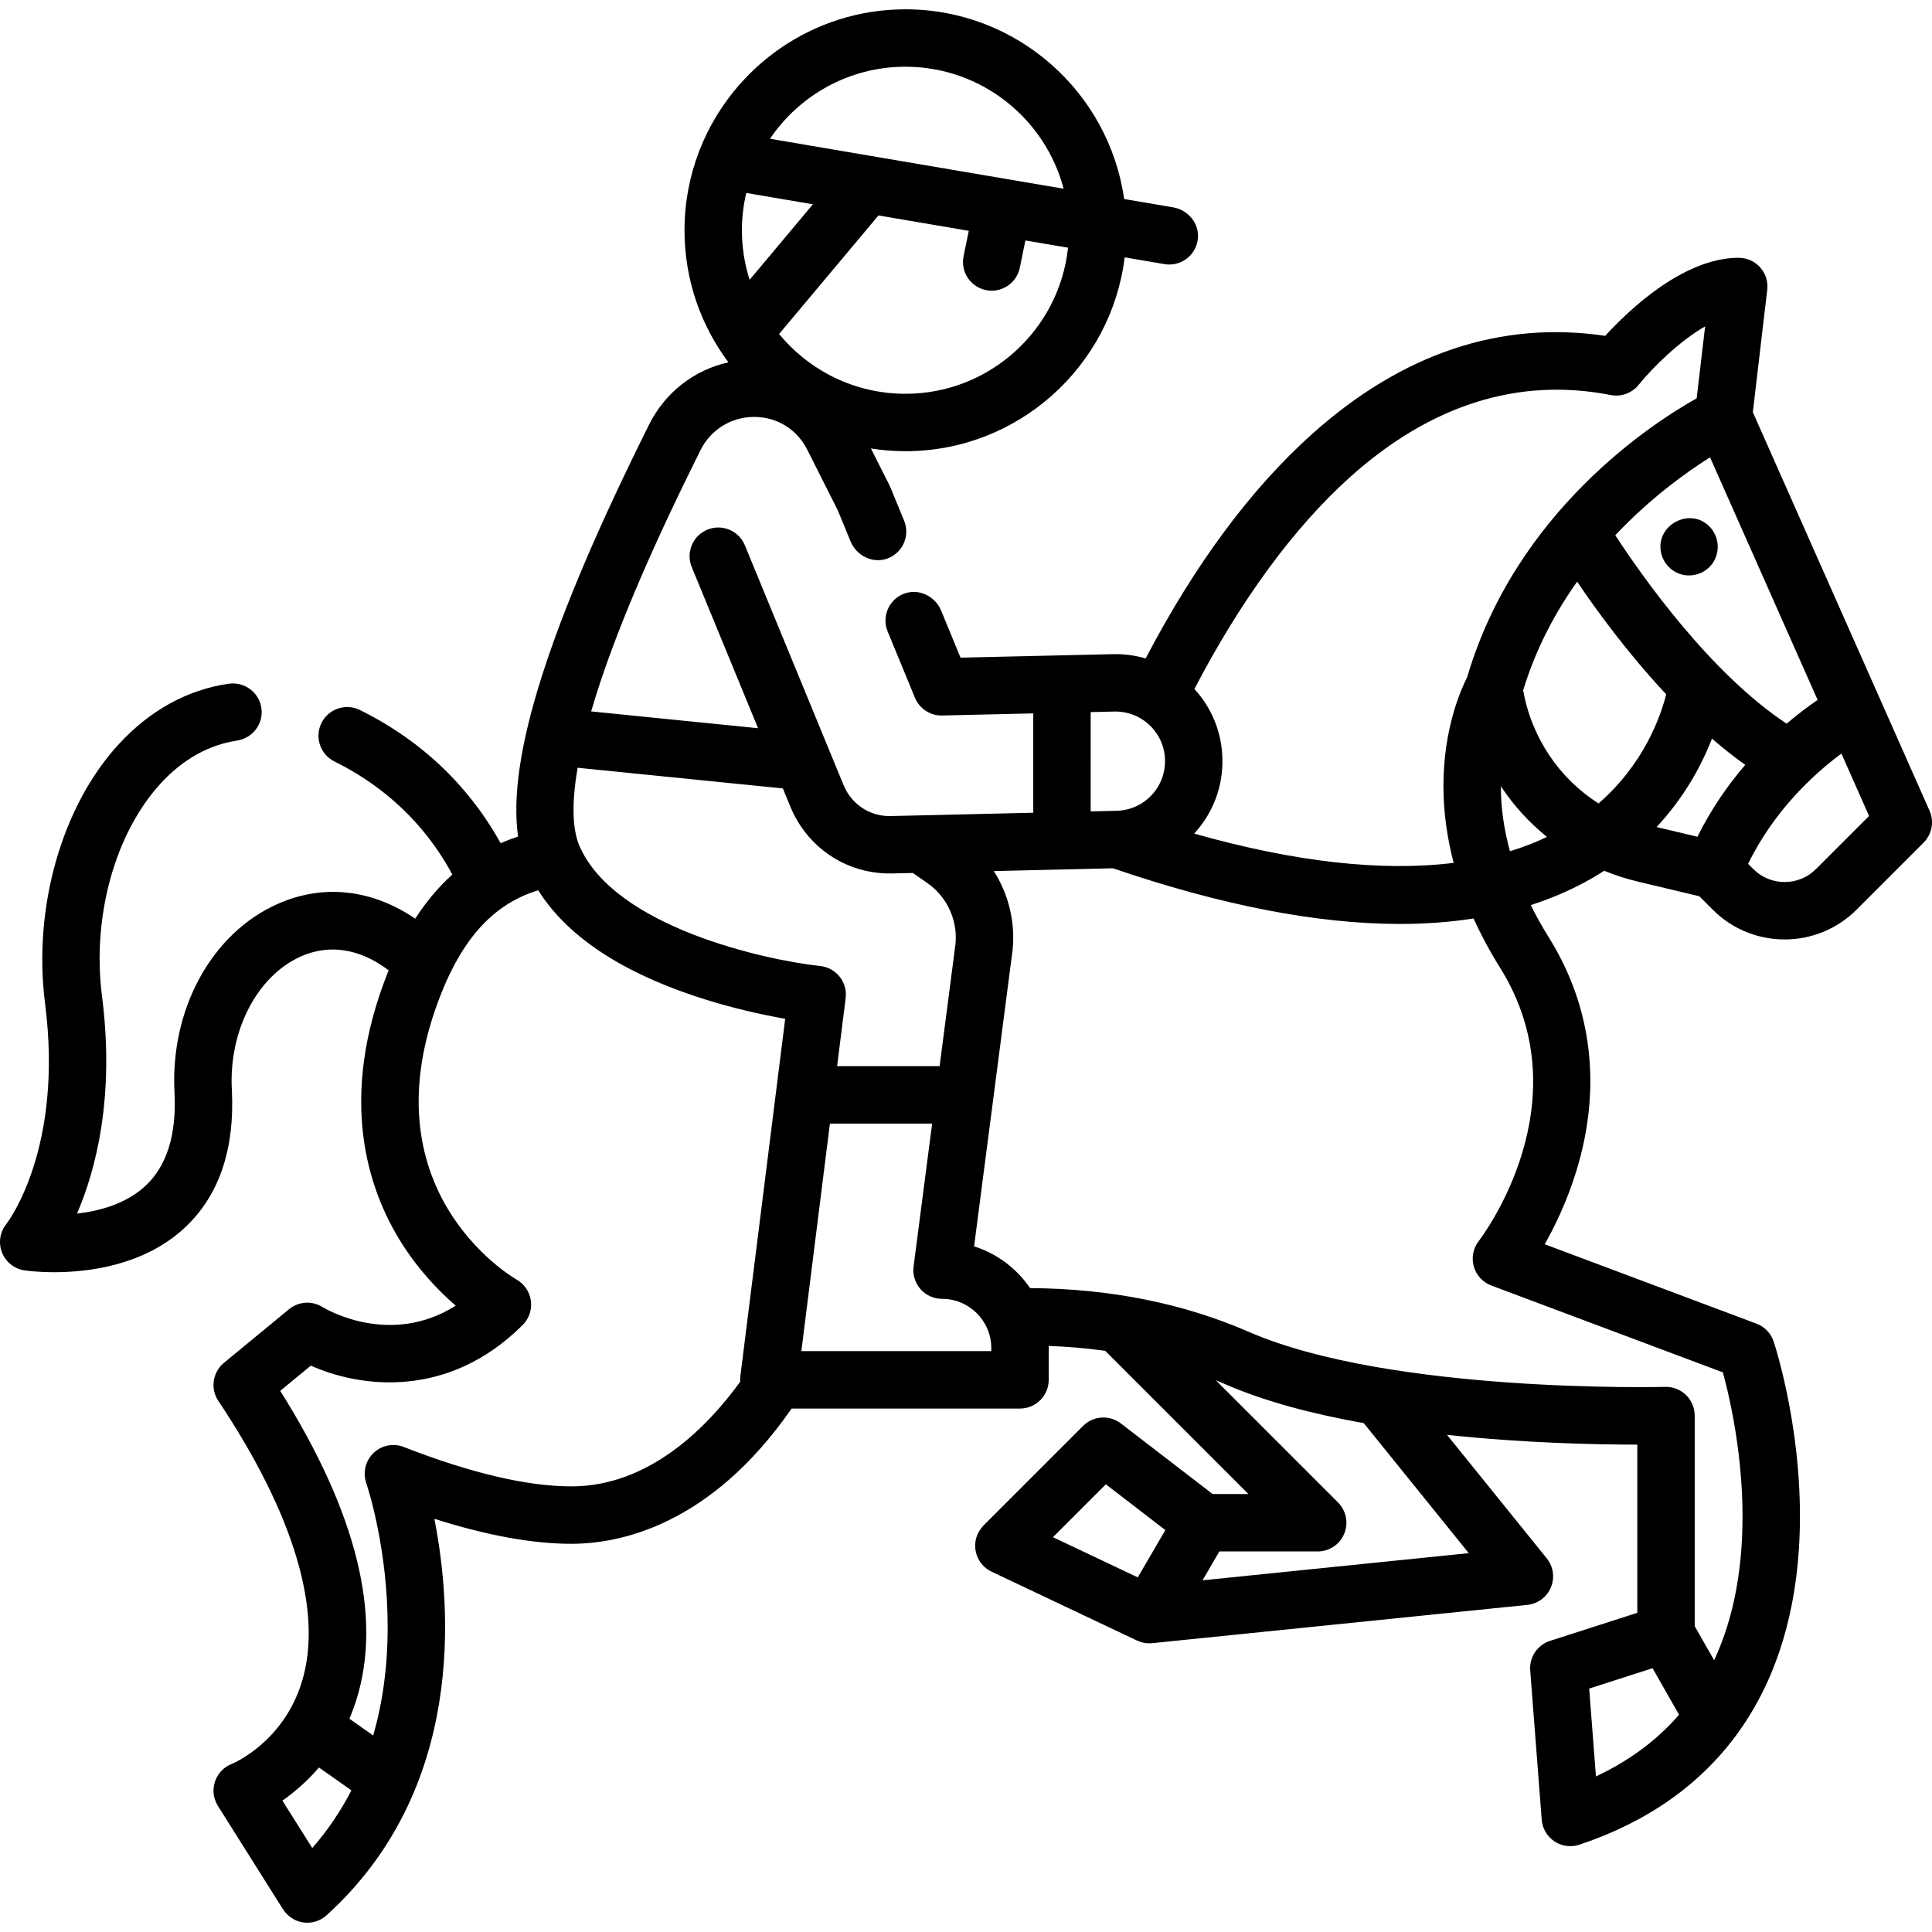 <svg xmlns="http://www.w3.org/2000/svg" xmlns:xlink="http://www.w3.org/1999/xlink" id="Capa_1" x="0px" y="0px" viewBox="0 0 511.999 511.999" style="enable-background:new 0 0 511.999 511.999;" xml:space="preserve"><g>	<g>		<path d="M511.346,214.842l-46.828-105.611l3.814-32.417c0.35-2.968-1.07-5.945-3.808-7.516c-1.261-0.723-2.724-1.003-4.177-0.977   c-14.521,0.267-28.801,13.95-34.96,20.682c-27.708-4.1-53.83,4.656-77.723,26.062c-16.184,14.499-30.983,34.478-44.063,59.425   c-2.791-0.819-5.72-1.212-8.704-1.132l-40.351,0.925l-5.119-12.434c-1.585-3.852-5.937-5.989-9.836-4.521   c-4.033,1.52-5.984,6.059-4.356,10.016l7.23,17.559c1.199,2.91,4.09,4.8,7.209,4.709l24.151-0.554v26.322l-29.788,0.698   c0,0-0.001,0-0.002,0l-7.964,0.184c-4.569,0.124-8.764-2.079-11.281-5.875c-0.474-0.713-0.884-1.486-1.21-2.268l-26.188-63.616   c-1.599-3.886-6.043-5.738-9.931-4.139c-3.885,1.6-5.737,6.045-4.138,9.931l17.574,42.69l-44.241-4.456   c0.713-2.435,1.515-5.009,2.43-7.749c5.612-16.819,14.312-36.957,26.596-61.565c2.668-5.344,8.134-8.729,14.107-8.729h0.036   c6.09,0,11.362,3.248,14.107,8.689l8.066,16.012l3.41,8.281c1.586,3.851,5.937,5.987,9.833,4.518   c4.033-1.521,5.984-6.059,4.354-10.016l-3.641-8.843c-0.081-0.179-0.162-0.356-0.244-0.535l-4.907-9.74   c2.982,0.47,6.037,0.719,9.15,0.719c29.855,0,54.544-22.464,58.097-51.373l10.545,1.794c0.432,0.074,0.861,0.109,1.285,0.109   c3.873,0,7.266-2.967,7.579-7.052c0.302-3.958-2.656-7.434-6.57-8.099l-12.979-2.208c-4.034-28.379-28.481-50.276-57.958-50.276   c-24.565,0-45.63,15.212-54.308,36.704c-0.165,0.338-0.303,0.694-0.419,1.061c-2.464,6.465-3.826,13.468-3.826,20.788   c0,13.112,4.332,25.23,11.64,35c-9.016,1.996-16.737,7.92-20.991,16.44c-26.486,53.067-37.734,88.272-34.753,109.237   c-1.579,0.515-3.118,1.103-4.616,1.765c-6.681-12.062-18.06-25.782-37.297-35.305c-3.988-1.974-8.819-0.108-10.453,4.031   c-1.452,3.678,0.161,7.851,3.703,9.608c16.371,8.125,25.822,19.852,31.24,29.966c-3.636,3.271-6.915,7.174-9.841,11.687   c-11.501-7.818-24.432-9.276-36.55-3.853c-17.446,7.805-28.393,27.862-27.241,49.91c0.587,11.231-2.05,19.604-7.837,24.889   c-5.135,4.689-12.099,6.55-17.989,7.212c4.907-11.421,10.071-30.723,6.615-57.616c-2.704-21.08,3.446-43.258,15.666-56.503   c4.238-4.593,10.893-9.824,20.044-11.214c3.637-0.553,6.424-3.508,6.598-7.183l0.001-0.013c0.227-4.82-4.024-8.579-8.797-7.878   c-10.866,1.596-20.766,7.018-29.026,15.97c-15.144,16.412-22.829,43.4-19.576,68.758c4.923,38.324-9.686,57.695-10.277,58.458   c-1.697,2.125-2.131,4.993-1.138,7.525c0.993,2.532,3.262,4.34,5.951,4.745c0.354,0.054,3.395,0.489,7.891,0.488   c8.896,0,23.485-1.704,34.212-11.438c9.369-8.502,13.694-20.948,12.856-36.994c-0.814-15.567,6.695-30.053,18.26-35.227   c7.617-3.409,15.752-2.08,23.307,3.668c-0.078,0.194-0.164,0.375-0.241,0.57c-13.225,33.35-5.373,57.293,3.543,71.507   c4.649,7.412,10.05,12.973,14.464,16.782c-17.459,11.031-34.504,0.855-35.282,0.377c-2.775-1.748-6.358-1.519-8.889,0.565   l-17.243,14.2c-3.003,2.473-3.672,6.826-1.513,10.063c20.151,30.217,27.815,55.961,22.164,74.45   c-4.892,16.006-18.09,21.585-18.597,21.794c-2.922,1.148-4.925,4.019-4.827,7.362c0.042,1.399,0.528,2.751,1.274,3.935   l17.002,27.003c1.055,1.676,2.655,2.99,4.568,3.505c0.667,0.18,1.341,0.268,2.008,0.268c1.877,0,3.702-0.696,5.111-1.973   c36.739-33.326,33.237-81.303,28.566-105.072c13.81,4.405,25.98,6.63,36.309,6.63c12.714,0,36.815-4.766,58.36-35.845h60.532   c4.201,0,7.607-3.406,7.607-7.607v-8.411c0-0.193-0.02-0.381-0.023-0.574c5.148,0.185,10.14,0.617,14.992,1.299l37.954,37.954   h-9.477l-24.321-18.709c-3.029-2.329-7.315-2.051-10.018,0.651l-26.221,26.221c-1.206,1.206-2.07,2.748-2.303,4.438   c-0.472,3.414,1.336,6.574,4.276,7.966l38.345,18.164c0.876,0.415,1.812,0.713,2.777,0.796c0.484,0.042,0.967,0.04,1.45-0.01   l99.4-10.143c2.776-0.284,5.176-2.065,6.249-4.641c1.074-2.577,0.65-5.535-1.104-7.707l-26.427-32.721   c20.827,2.24,40.089,2.598,50.43,2.593v44.577l-23.121,7.432c-3.353,1.078-5.527,4.315-5.257,7.825l3.043,39.557   c0.18,2.336,1.425,4.459,3.377,5.754c1.262,0.838,2.728,1.27,4.208,1.27c0.807,0,1.62-0.129,2.405-0.391   c35.525-11.842,55.645-38.984,58.182-78.491c1.849-28.792-6.363-53.823-6.714-54.875c-0.726-2.178-2.396-3.911-4.545-4.717   l-56.111-21.041c2.714-4.804,5.921-11.426,8.347-19.294c6.809-22.081,4.289-43.54-7.285-62.058   c-1.775-2.842-3.354-5.684-4.76-8.525c6.665-2.141,12.836-4.961,18.487-8.479c0.328-0.204,0.635-0.417,0.955-0.623   c2.872,1.17,5.858,2.144,8.952,2.881l16.263,3.873l3.577,3.577c10.502,10.502,27.587,10.499,38.089,0l17.777-17.777   C511.994,221.081,512.621,217.717,511.346,214.842z M283.041,65.646c-2.317,21.73-20.754,38.712-43.089,38.712   c-13.471,0-25.525-6.179-33.48-15.849l26.325-31.413l23.938,4.073l-1.38,6.724c-0.845,4.116,1.806,8.137,5.922,8.982   c0.516,0.105,1.031,0.157,1.538,0.157c3.536,0,6.704-2.48,7.444-6.079l1.484-7.23L283.041,65.646z M239.952,17.681   c20.095,0,37.036,13.75,41.92,32.333L204.05,36.772C211.848,25.261,225.031,17.681,239.952,17.681z M197.765,51.136l17.662,3.005   l-16.772,20.013c-1.323-4.145-2.041-8.557-2.041-13.134C196.614,57.619,197.021,54.312,197.765,51.136z M481.687,185.488   c-2.318,1.584-5.141,3.676-8.212,6.293c-20.382-13.488-38.485-39.315-45.408-49.937c9.352-9.921,18.915-16.751,25.113-20.648   L481.687,185.488z M323.947,200.999c-0.171-6.904-2.793-13.366-7.415-18.411c12.256-23.554,26.46-42.907,41.285-56.19   c21.408-19.18,44.643-26.482,69.042-21.708c2.755,0.539,5.596-0.492,7.369-2.673c3.957-4.866,10.943-11.674,17.647-15.526   l-2.243,19.068c-11.902,6.68-47.914,30.026-60.831,73.942c-1.576,3.07-6.275,13.504-6.275,28.736   c0,6.794,0.914,13.617,2.711,20.436c-19.091,2.353-42.247-0.24-68.767-7.762c4.998-5.433,7.655-12.458,7.479-19.85   C323.948,201.04,323.947,201.019,323.947,200.999z M289.039,188.712h0.001l6.228-0.143c3.531-0.083,6.844,1.194,9.389,3.615   c2.535,2.411,3.983,5.661,4.079,9.153c0.001,0.019,0.001,0.039,0.002,0.058c0.089,3.507-1.194,6.84-3.614,9.386   c-2.421,2.547-5.686,3.996-9.186,4.084l-6.899,0.162V188.712z M82.754,489.747l-7.91-12.563c2.963-2.07,6.405-4.951,9.685-8.779   l8.599,6.057C90.291,479.974,86.836,485.076,82.754,489.747z M196.198,364.722c-0.061,0.484-0.067,0.968-0.036,1.446   c-8.707,12.009-24.058,27.737-44.744,27.737c-11.639,0-26.475-3.471-44.103-10.319c-2.787-1.227-6.161-0.698-8.445,1.587   c-1.485,1.485-2.226,3.433-2.224,5.382c0,0.881,0.152,1.762,0.456,2.6c0.594,1.795,5.6,17.526,5.631,37.756   c0.017,10.474-1.268,20.152-3.838,29.005l-6.303-4.44c0.676-1.573,1.295-3.229,1.843-4.974   c6.93-22.072,0.145-49.606-20.172-81.915l8.111-6.68c13.077,5.835,36.38,8.987,56.166-10.8c1.672-1.673,2.458-4.037,2.148-6.382   c-0.31-2.346-1.708-4.421-3.757-5.603c-1.664-0.96-40.527-24.095-20.028-75.789c5.98-15.077,14.236-23.912,25.727-27.396   c7.487,11.897,21.392,21.309,41.467,28.026c9.327,3.121,18.062,4.987,23.985,6.031L196.198,364.722z M153.576,224.21   c-1.504-3.455-2.419-9.661-0.492-20.746l54.38,5.477l2.059,5.001c0.71,1.706,1.583,3.342,2.592,4.86   c5.426,8.182,14.526,12.901,24.324,12.672l5.473-0.126l3.82,2.654c5.195,3.606,8.061,9.745,7.498,16.045l-4.224,32.5h-27.163   l2.263-18.033c0.255-2.026-0.316-4.068-1.583-5.669c-1.268-1.601-3.125-2.624-5.155-2.842   C202.793,254.442,162.92,245.687,153.576,224.21z M262.703,358.06h-50.335l7.565-60.296h27.095l-4.918,37.854   c-0.282,2.171,0.384,4.356,1.829,6.001s3.528,2.586,5.716,2.586c7.196,0,13.05,5.854,13.05,13.05V358.06z M301.524,418.019   l-22.478-10.647l14.014-14.015l15.772,12.132L301.524,418.019z M389.236,411.598l-70.553,7.199l4.462-7.65h26.059   c3.076,0,5.851-1.853,7.028-4.696c1.178-2.843,0.527-6.114-1.648-8.29l-32.373-32.373c0.889,0.361,1.774,0.727,2.653,1.111   c10.583,4.613,23.367,7.899,36.543,10.242L389.236,411.598z M422.94,470.768l-1.791-23.281l16.799-5.399l7.015,12.334   C439.124,461.172,431.779,466.628,422.94,470.768z M391.879,328.895c-1.481,1.91-1.966,4.41-1.306,6.736   c0.659,2.325,2.386,4.199,4.648,5.047l61.358,23.01c2.021,7.411,6.312,26,4.949,46.101c-0.775,11.429-3.209,21.498-7.27,30.197   l-5.143-9.043v-55.802c0-2.054-0.83-4.02-2.302-5.452c-1.473-1.432-3.466-2.213-5.514-2.152   c-0.726,0.018-72.783,1.792-110.354-14.583c-17.37-7.571-36.836-11.464-57.957-11.593c-3.54-5.179-8.739-9.14-14.843-11.067   l10.19-78.423c0.011-0.084,0.021-0.168,0.028-0.254c0.711-7.4-1.125-14.692-4.988-20.771l31.581-0.74   c28.732,9.827,54.133,14.751,76.047,14.751c6.848,0,13.351-0.49,19.515-1.45c1.977,4.36,4.305,8.71,7.009,13.037   C419.689,291.904,393.014,327.415,391.879,328.895z M400.157,225.585c-1.595-5.786-2.408-11.538-2.419-17.226   c3.362,5.083,7.491,9.605,12.224,13.44C406.877,223.269,403.612,224.537,400.157,225.585z M423.624,212.924   c-10.393-6.645-17.721-17.374-19.973-29.986c3.361-11.032,8.485-20.612,14.299-28.789c5.197,7.683,13.47,19.028,23.606,29.852   C440.063,189.923,435.65,202.485,423.624,212.924z M449.835,221.749l-10.823-2.578c7.525-8.068,12.028-16.609,14.682-23.423   c2.855,2.473,5.802,4.81,8.816,6.952C457.965,207.987,453.514,214.316,449.835,221.749z M481.234,230.324   c-4.567,4.567-12.002,4.569-16.571,0l-1.401-1.401c7.029-14.4,17.76-24.055,24.729-29.219l7.33,16.533L481.234,230.324z"></path>	</g></g><g>	<g>		<path d="M453.007,139.518c-4.827-4.966-13.479-0.872-12.959,5.935c0.247,3.236,2.578,6.035,5.734,6.822   c2.974,0.742,6.203-0.425,8.005-2.906C455.956,146.382,455.618,142.125,453.007,139.518z"></path>	</g></g><g></g><g></g><g></g><g></g><g></g><g></g><g></g><g></g><g></g><g></g><g></g><g></g><g></g><g></g><g></g></svg>
